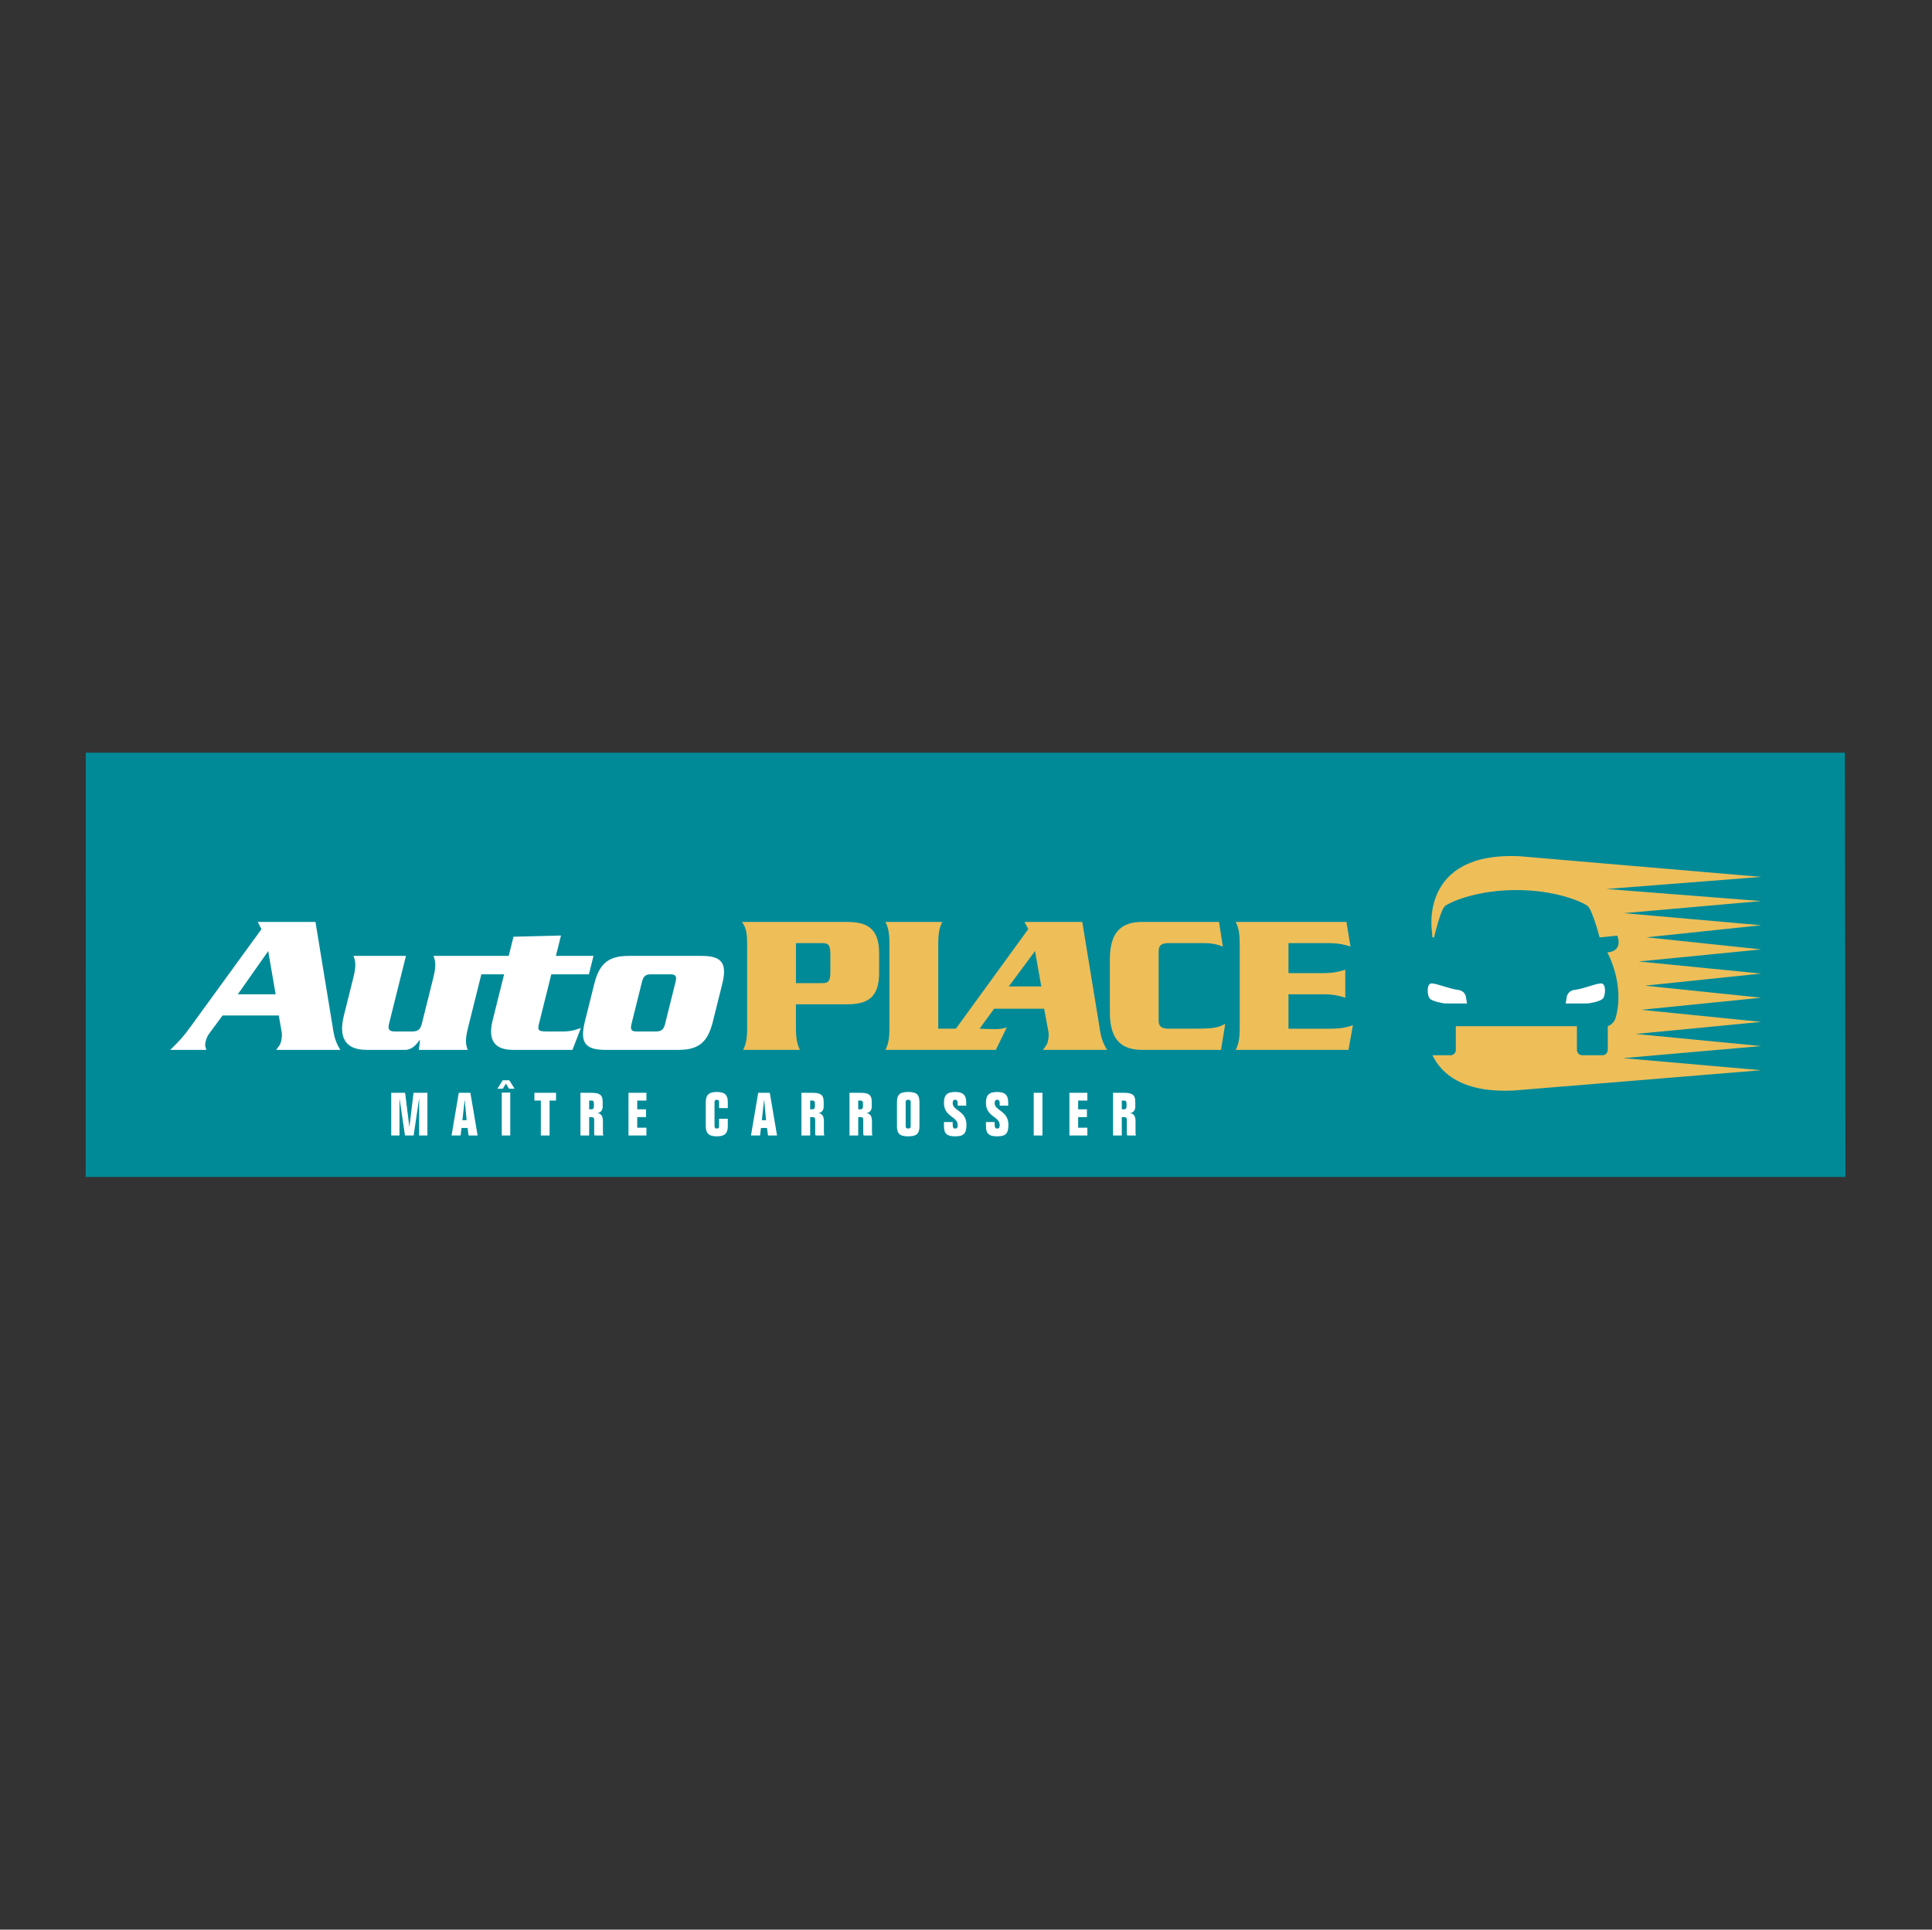 <?xml version="1.0" encoding="UTF-8"?> <svg xmlns="http://www.w3.org/2000/svg" width="1001" height="1000" viewBox="0 0 1001 1000" fill="none"><rect x="0" y="0" width="1001" height="1000" fill="#333333" stroke="none"/><path fill-rule="evenodd" clip-rule="evenodd" d="M956.178 609.934L955.882 390.07H44.456L44.414 609.934H956.178Z" fill="#008A98"></path><path fill-rule="evenodd" clip-rule="evenodd" d="M412.396 532.687C412.396 539.011 413.226 541.491 414.466 544.085H385.041C386.286 541.491 387.11 539.006 387.11 532.687V489.176C387.11 482.858 386.286 480.373 384.418 477.784H438.704C448.546 477.784 455.482 480.476 455.482 493.944V504.31C455.482 517.777 448.546 520.46 438.704 520.46H412.391V532.687H412.396ZM412.396 509.482H425.657C429.283 509.586 430.217 508.45 430.217 503.775V494.458C430.217 489.799 429.283 488.658 425.657 488.756H412.396V509.482ZM540.366 544.085H573.631C571.971 541.595 570.695 538.379 570.103 534.965L560.739 477.779H530.8L532.766 481.504L496.02 532.065L495.263 533.097H486.116V489.171C486.116 482.852 486.947 480.367 488.186 477.779H458.766C460.006 480.367 460.836 482.858 460.836 489.171V532.682C460.836 539.006 460.006 541.486 458.766 544.08H515.957L521.7 532.267C518.987 533.969 510.655 533.149 507.527 533.097L515.065 522.763H540.984L543.215 534.752C543.479 536.21 543.298 538.176 542.909 539.727C542.54 541.175 542.239 541.595 540.366 544.085ZM522.67 511.215L536.247 492.901L539.521 511.215H522.67ZM633.562 490.52C630.766 489.483 628.27 488.756 623.409 488.756H605.283C601.957 488.756 600.307 489.794 600.307 493.005V528.854C600.307 532.065 601.957 533.097 605.283 533.097H619.581C629.733 533.097 631.383 532.366 634.802 530.612L632.633 544.08H591.82C581.04 544.08 575.032 538.903 575.032 524.605V497.249C575.032 482.951 581.04 477.773 591.82 477.773H631.601L633.562 490.52ZM689.555 533.102C695.464 533.102 698.359 532.169 700.953 531.339L698.675 544.085H640.239C641.484 541.491 642.314 539.006 642.314 532.687V489.176C642.314 482.858 641.484 480.373 640.239 477.784H697.627L699.703 490.525C697.005 489.695 694.11 488.761 688.201 488.761H667.579V504.31H685.607C691.412 504.31 694.312 503.376 697.005 502.546V517.046C694.307 516.216 691.412 515.282 685.607 515.282H667.579V533.108H689.555V533.102Z" fill="#EEBE59"></path><path fill-rule="evenodd" clip-rule="evenodd" d="M115.312 526.26L108.584 535.38C107.65 536.615 107.007 537.964 106.669 539.312C106.099 541.59 106.151 541.803 106.929 544.085H88.18C93.383 539.006 95.09 537.144 98.737 532.07L135.483 481.504L133.512 477.773H163.451L172.82 534.965C173.422 538.379 174.688 541.59 176.353 544.085H143.094C144.956 541.595 145.267 541.175 145.631 539.727C146.02 538.176 146.196 536.21 145.937 534.752L144.427 526.26H115.312ZM142.814 515.277L138.964 492.901L123.229 515.277H142.814ZM285.642 504.922H305.122L307.498 495.386H288.023L290.658 484.819L266.052 485.441L263.572 495.386H224.632C225.462 497.871 226.214 499.848 224.533 506.577L218.567 530.509C217.82 533.517 216.523 534.55 213.519 534.55H204.612C201.608 534.55 200.83 533.517 201.577 530.509L210.334 495.386H183.191C184.021 497.871 184.773 499.848 183.092 506.577L178.159 526.363C175.445 537.248 178.506 544.085 190.008 544.085H209.795C213.421 544.085 215.621 541.491 217.379 539.006H217.587L217.047 544.085H242.328C241.498 541.595 240.746 539.629 242.427 532.89L249.399 504.922H261.191L255.225 528.854C252.206 540.973 258.167 544.085 265.933 544.085H296.604L300.998 532.687C299.732 533.206 296.495 534.55 291.727 534.55H283.131C278.778 534.55 278.467 533.72 279.24 530.617L285.642 504.922ZM369.359 529.372C366.832 539.525 362.584 544.085 351.601 544.085H313.47C302.492 544.085 300.516 539.525 303.047 529.372L307.851 510.099C310.383 499.947 314.627 495.386 325.609 495.386H363.741C374.723 495.386 376.695 499.947 374.163 510.099L369.359 529.372ZM327.192 530.617C326.497 533.403 327.041 534.55 329.734 534.55H339.887C342.787 534.55 343.897 533.403 344.597 530.617L350.018 508.854C350.719 506.058 350.174 504.922 347.274 504.922H337.121C334.424 504.922 333.313 506.058 332.613 508.854L327.192 530.617Z" fill="white"></path><path fill-rule="evenodd" clip-rule="evenodd" d="M832.369 460.706L912.496 454.444L787.348 443.736C735.064 441.303 741.912 482.645 741.912 482.645L742.125 485.779L742.965 485.815C744.252 481.011 746.753 470.791 748.874 469.38C753.191 466.516 766.84 461.261 785.646 461.261C804.452 461.261 818.102 466.516 822.408 469.38C824.535 470.791 827.492 481.011 828.784 485.815L837.914 484.887C837.914 484.887 841.473 492.751 832.789 493.607C832.789 493.607 842.008 509.97 837.116 527.386C836.135 530.883 833.012 531.816 833.012 531.816V544.21C833.012 544.21 832.872 546.867 830.195 546.867H819.84C817.163 546.867 817.023 544.21 817.023 544.21V531.816H754.28V544.21C754.28 544.21 754.176 546.867 751.494 546.867H742.192C746.976 556.807 758.254 566.352 784.163 565.154L912.501 554.628L840.955 548.366L912.501 542.104L847.419 535.842L912.501 529.58L850.246 523.319L912.501 517.057L852.264 510.805L912.501 504.544L849.032 498.282L912.501 492.015L853.074 485.753L912.501 479.491L841.359 473.229L912.501 466.968L832.369 460.706Z" fill="#EEBE59"></path><path fill-rule="evenodd" clip-rule="evenodd" d="M759.646 517.456L760.081 520.05L748.481 520.019C748.481 520.019 741.732 519.106 740.57 517.212C739.408 515.319 739.112 509.633 741.737 509.633C744.362 509.633 751.293 512.548 755.132 512.948C759.708 513.425 759.646 517.456 759.646 517.456ZM811.639 517.456L811.213 520.05L822.814 520.019C822.814 520.019 829.563 519.106 830.725 517.212C831.887 515.319 832.183 509.633 829.558 509.633C826.933 509.633 819.991 512.548 816.152 512.948C811.577 513.425 811.639 517.456 811.639 517.456ZM212.088 583.867H212.15L214.257 566.337H221.442V588.458H217.167V569.558H217.11L214.319 588.458H209.826L207.04 569.558H206.978V588.458H202.703V566.337H209.888L212.088 583.867ZM233.955 588.458L237.706 566.337H243.714L247.464 588.458H242.78L242.256 584.557H239.122L238.661 588.458H233.955ZM239.589 580.52H241.758L240.798 570.051H240.736L239.589 580.52ZM280.226 570.368H276.88V566.337H288.096V570.368H284.75V588.458H280.226V570.368ZM300.734 588.458V566.337H306.524C310.492 566.337 312.251 567.328 312.251 570.855V573.501C312.251 574.829 311.696 576.5 309.652 576.816V576.868C311.509 577.185 312.375 578.419 312.375 581.236V586.04C312.375 587.752 312.375 588.115 312.687 588.463H308.132C307.967 588.189 307.873 587.879 307.857 587.56V580.043C307.857 579.291 307.328 578.917 306.399 578.917H305.252V588.463H300.734V588.458ZM305.258 574.886H306.404C307.364 574.886 307.737 574.57 307.737 572.624C307.737 570.788 307.488 570.362 306.404 570.362H305.258V574.886ZM325.631 566.337H334.927V570.368H330.16V574.886H334.709V578.912H330.16V584.422H334.927V588.458H325.631V566.337ZM365.681 571.109C365.681 567.452 367.264 565.901 371.383 565.901C375.502 565.901 377.084 567.452 377.084 571.109V574.243H372.56V570.928C372.56 570.269 372.005 569.937 371.383 569.937C370.579 569.937 370.205 570.269 370.205 571.488V583.311C370.205 584.525 370.579 584.863 371.383 584.863C372 584.863 372.56 584.531 372.56 583.872V579.789H377.084V583.69C377.084 587.348 375.502 588.899 371.383 588.899C367.264 588.899 365.681 587.348 365.681 583.69V571.109ZM389.094 588.458L392.84 566.337H398.847L402.598 588.458H397.924L397.395 584.557H394.267L393.805 588.458H389.094ZM394.733 580.52H396.902L395.937 570.051H395.875L394.733 580.52ZM415.236 588.458V566.337H421.026C424.995 566.337 426.758 567.328 426.758 570.855V573.501C426.758 574.829 426.203 576.5 424.159 576.816V576.868C426.017 577.185 426.883 578.419 426.883 581.236V586.04C426.883 587.752 426.883 588.115 427.194 588.463H422.639C422.474 588.189 422.377 587.88 422.359 587.56V580.043C422.359 579.291 421.835 578.917 420.906 578.917H419.76V588.463H415.236V588.458ZM419.76 574.886H420.906C421.866 574.886 422.235 574.57 422.235 572.624C422.235 570.788 421.991 570.362 420.906 570.362H419.76V574.886ZM440.138 588.458V566.337H445.933C449.896 566.337 451.666 567.328 451.666 570.855V573.501C451.666 574.829 451.105 576.5 449.061 576.816V576.868C450.919 577.185 451.785 578.419 451.785 581.236V586.04C451.785 587.752 451.785 588.115 452.096 588.463H447.546C447.381 588.189 447.285 587.88 447.266 587.56V580.043C447.266 579.291 446.737 578.917 445.808 578.917H444.662V588.463H440.138V588.458ZM444.662 574.886H445.808C446.768 574.886 447.142 574.57 447.142 572.624C447.142 570.788 446.893 570.362 445.808 570.362H444.662V574.886ZM464.729 571.109C464.729 566.954 466.591 565.901 470.555 565.901C474.518 565.901 476.381 566.954 476.381 571.109V583.685C476.381 587.84 474.523 588.894 470.555 588.894C466.591 588.894 464.729 587.84 464.729 583.685V571.109ZM469.253 583.654C469.253 584.525 469.626 584.857 470.55 584.857C471.478 584.857 471.852 584.525 471.852 583.654V571.141C471.852 570.269 471.478 569.937 470.55 569.937C469.621 569.937 469.253 570.269 469.253 571.141V583.654ZM496.199 572.993V571.758C496.199 570.492 495.799 569.932 494.902 569.932C493.973 569.932 493.599 570.461 493.599 571.758C493.599 575.628 500.728 575.628 500.728 582.855C500.728 587.467 499.301 588.894 494.876 588.894C490.756 588.894 489.081 587.649 489.081 583.566V581.49H493.605V583.042C493.605 584.308 494.009 584.868 494.907 584.868C495.835 584.868 496.204 584.339 496.204 583.042C496.173 578.461 489.081 578.917 489.081 571.55C489.081 567.587 490.57 565.906 494.907 565.906C498.746 565.906 500.608 567.333 500.608 571.265V572.998H496.199V572.993ZM517.962 572.993V571.758C517.962 570.492 517.557 569.932 516.654 569.932C515.731 569.932 515.357 570.461 515.357 571.758C515.357 575.628 522.48 575.628 522.48 582.855C522.48 587.467 521.054 588.894 516.623 588.894C512.509 588.894 510.839 587.649 510.839 583.566V581.49H515.357V583.042C515.357 584.308 515.762 584.868 516.654 584.868C517.588 584.868 517.962 584.339 517.962 583.042C517.931 578.461 510.839 578.917 510.839 571.55C510.839 567.587 512.317 565.906 516.654 565.906C520.504 565.906 522.361 567.333 522.361 571.265V572.998H517.962V572.993ZM535.585 588.458V566.337H540.114V588.458H535.585ZM554.075 566.337H563.377V570.368H558.604V574.886H563.154V578.912H558.604V584.422H563.377V588.458H554.075V566.337ZM576.694 588.458V566.337H582.489C586.453 566.337 588.216 567.328 588.216 570.855V573.501C588.216 574.829 587.661 576.5 585.622 576.816V576.868C587.475 577.185 588.336 578.419 588.336 581.236V586.04C588.336 587.752 588.336 588.115 588.652 588.463H584.102C583.933 588.191 583.835 587.88 583.817 587.56V580.043C583.817 579.291 583.288 578.917 582.359 578.917H581.213V588.463H576.694V588.458ZM581.213 574.886H582.359C583.324 574.886 583.698 574.57 583.698 572.624C583.698 570.788 583.444 570.362 582.359 570.362H581.213V574.886ZM264.372 566.207V588.458H259.972V566.207H264.372ZM257.71 564.22L260.465 559.831H263.874L266.629 564.22H263.718L262.136 561.564L260.496 564.22H257.71Z" fill="white"></path></svg> 